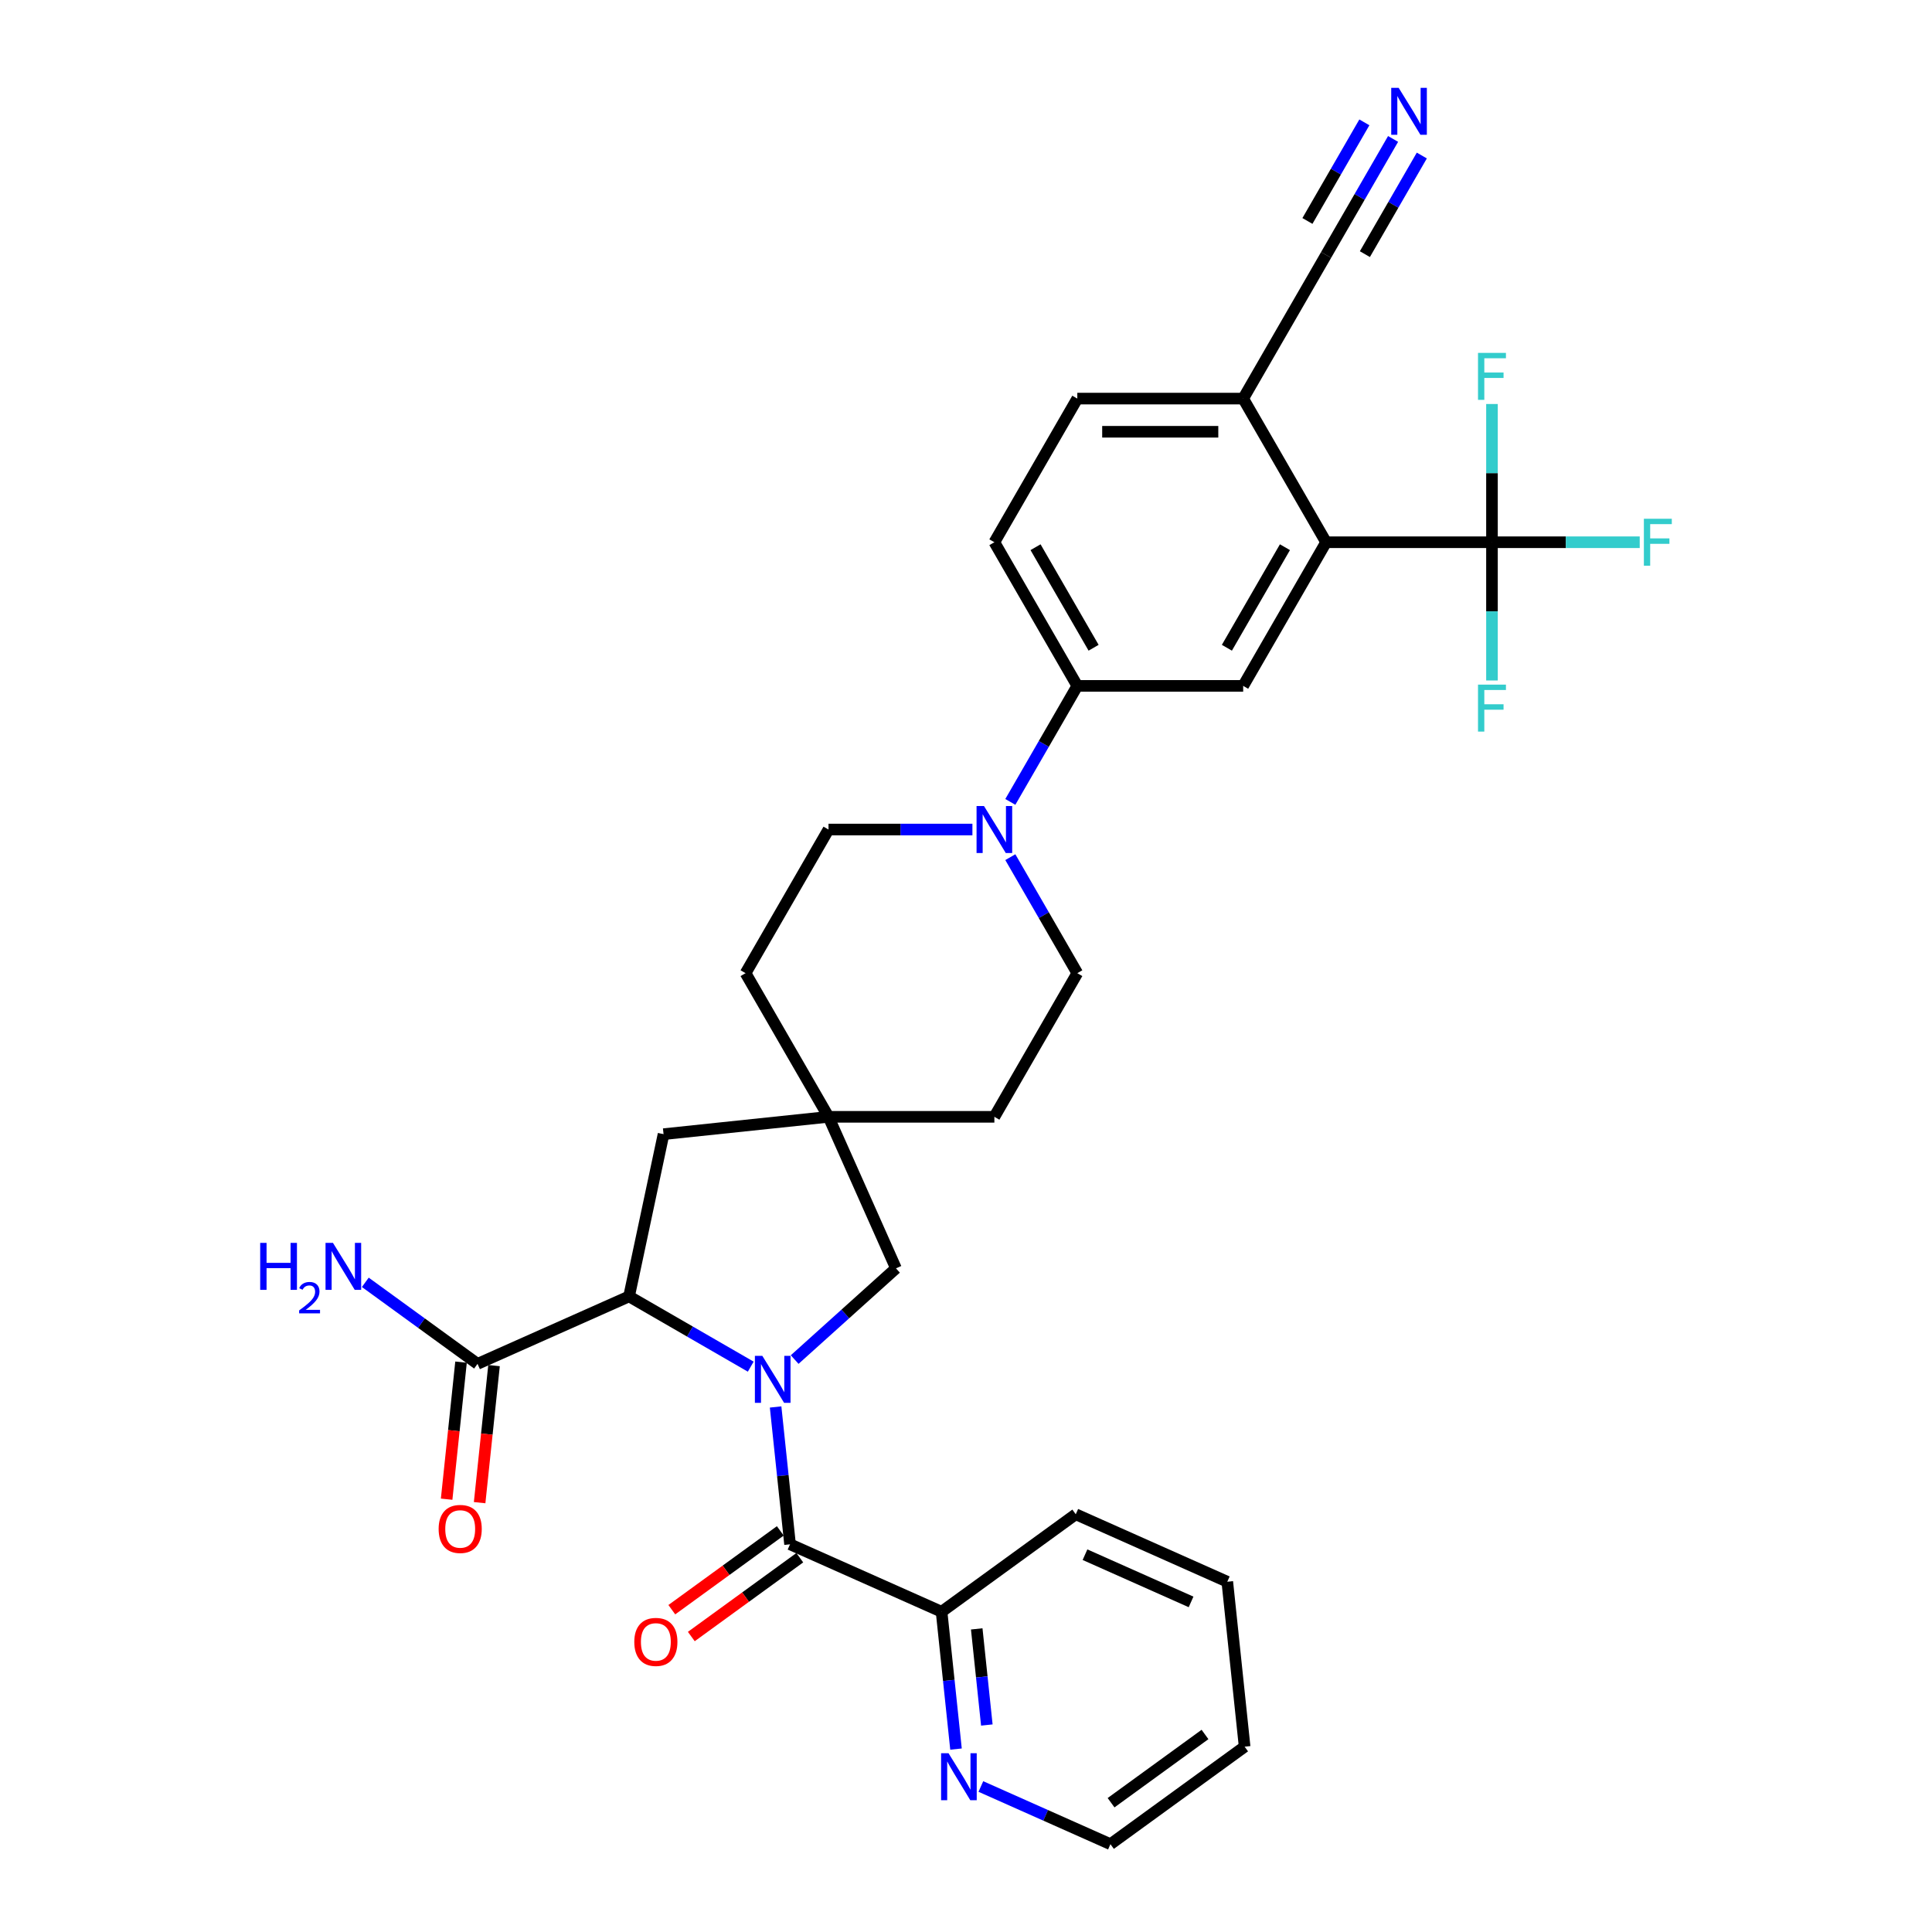 <?xml version='1.0' encoding='iso-8859-1'?>
<svg version='1.1' baseProfile='full'
              xmlns='http://www.w3.org/2000/svg'
                      xmlns:rdkit='http://www.rdkit.org/xml'
                      xmlns:xlink='http://www.w3.org/1999/xlink'
                  xml:space='preserve'
width='1000px' height='1000px' viewBox='0 0 1000 1000'>
<!-- END OF HEADER -->
<rect style='opacity:1.0;fill:#FFFFFF;stroke:none' width='1000' height='1000' x='0' y='0'> </rect>
<path class='bond-0' d='M 401.455,728.245 L 405.191,763.785' style='fill:none;fill-rule:evenodd;stroke:#0000FF;stroke-width:6px;stroke-linecap:butt;stroke-linejoin:miter;stroke-opacity:1' />
<path class='bond-0' d='M 405.191,763.785 L 408.926,799.324' style='fill:none;fill-rule:evenodd;stroke:#000000;stroke-width:6px;stroke-linecap:butt;stroke-linejoin:miter;stroke-opacity:1' />
<path class='bond-1' d='M 388.585,707.379 L 357.093,689.198' style='fill:none;fill-rule:evenodd;stroke:#0000FF;stroke-width:6px;stroke-linecap:butt;stroke-linejoin:miter;stroke-opacity:1' />
<path class='bond-1' d='M 357.093,689.198 L 325.601,671.016' style='fill:none;fill-rule:evenodd;stroke:#000000;stroke-width:6px;stroke-linecap:butt;stroke-linejoin:miter;stroke-opacity:1' />
<path class='bond-8' d='M 411.319,703.707 L 437.536,680.101' style='fill:none;fill-rule:evenodd;stroke:#0000FF;stroke-width:6px;stroke-linecap:butt;stroke-linejoin:miter;stroke-opacity:1' />
<path class='bond-8' d='M 437.536,680.101 L 463.753,656.495' style='fill:none;fill-rule:evenodd;stroke:#000000;stroke-width:6px;stroke-linecap:butt;stroke-linejoin:miter;stroke-opacity:1' />
<path class='bond-13' d='M 408.926,799.324 L 487.356,834.244' style='fill:none;fill-rule:evenodd;stroke:#000000;stroke-width:6px;stroke-linecap:butt;stroke-linejoin:miter;stroke-opacity:1' />
<path class='bond-15' d='M 403.88,792.379 L 375.805,812.776' style='fill:none;fill-rule:evenodd;stroke:#000000;stroke-width:6px;stroke-linecap:butt;stroke-linejoin:miter;stroke-opacity:1' />
<path class='bond-15' d='M 375.805,812.776 L 347.731,833.173' style='fill:none;fill-rule:evenodd;stroke:#FF0000;stroke-width:6px;stroke-linecap:butt;stroke-linejoin:miter;stroke-opacity:1' />
<path class='bond-15' d='M 413.972,806.27 L 385.898,826.667' style='fill:none;fill-rule:evenodd;stroke:#000000;stroke-width:6px;stroke-linecap:butt;stroke-linejoin:miter;stroke-opacity:1' />
<path class='bond-15' d='M 385.898,826.667 L 357.823,847.065' style='fill:none;fill-rule:evenodd;stroke:#FF0000;stroke-width:6px;stroke-linecap:butt;stroke-linejoin:miter;stroke-opacity:1' />
<path class='bond-6' d='M 325.601,671.016 L 247.171,705.935' style='fill:none;fill-rule:evenodd;stroke:#000000;stroke-width:6px;stroke-linecap:butt;stroke-linejoin:miter;stroke-opacity:1' />
<path class='bond-14' d='M 325.601,671.016 L 343.451,587.039' style='fill:none;fill-rule:evenodd;stroke:#000000;stroke-width:6px;stroke-linecap:butt;stroke-linejoin:miter;stroke-opacity:1' />
<path class='bond-2' d='M 772.244,280.663 L 686.391,280.663' style='fill:none;fill-rule:evenodd;stroke:#000000;stroke-width:6px;stroke-linecap:butt;stroke-linejoin:miter;stroke-opacity:1' />
<path class='bond-22' d='M 772.244,280.663 L 810.483,280.663' style='fill:none;fill-rule:evenodd;stroke:#000000;stroke-width:6px;stroke-linecap:butt;stroke-linejoin:miter;stroke-opacity:1' />
<path class='bond-22' d='M 810.483,280.663 L 848.721,280.663' style='fill:none;fill-rule:evenodd;stroke:#33CCCC;stroke-width:6px;stroke-linecap:butt;stroke-linejoin:miter;stroke-opacity:1' />
<path class='bond-23' d='M 772.244,280.663 L 772.244,316.438' style='fill:none;fill-rule:evenodd;stroke:#000000;stroke-width:6px;stroke-linecap:butt;stroke-linejoin:miter;stroke-opacity:1' />
<path class='bond-23' d='M 772.244,316.438 L 772.244,352.213' style='fill:none;fill-rule:evenodd;stroke:#33CCCC;stroke-width:6px;stroke-linecap:butt;stroke-linejoin:miter;stroke-opacity:1' />
<path class='bond-24' d='M 772.244,280.663 L 772.244,244.888' style='fill:none;fill-rule:evenodd;stroke:#000000;stroke-width:6px;stroke-linecap:butt;stroke-linejoin:miter;stroke-opacity:1' />
<path class='bond-24' d='M 772.244,244.888 L 772.244,209.113' style='fill:none;fill-rule:evenodd;stroke:#33CCCC;stroke-width:6px;stroke-linecap:butt;stroke-linejoin:miter;stroke-opacity:1' />
<path class='bond-3' d='M 686.391,280.663 L 643.465,355.013' style='fill:none;fill-rule:evenodd;stroke:#000000;stroke-width:6px;stroke-linecap:butt;stroke-linejoin:miter;stroke-opacity:1' />
<path class='bond-3' d='M 665.082,283.23 L 635.034,335.276' style='fill:none;fill-rule:evenodd;stroke:#000000;stroke-width:6px;stroke-linecap:butt;stroke-linejoin:miter;stroke-opacity:1' />
<path class='bond-35' d='M 686.391,280.663 L 643.465,206.312' style='fill:none;fill-rule:evenodd;stroke:#000000;stroke-width:6px;stroke-linecap:butt;stroke-linejoin:miter;stroke-opacity:1' />
<path class='bond-4' d='M 503.319,429.364 L 466.076,429.364' style='fill:none;fill-rule:evenodd;stroke:#0000FF;stroke-width:6px;stroke-linecap:butt;stroke-linejoin:miter;stroke-opacity:1' />
<path class='bond-4' d='M 466.076,429.364 L 428.834,429.364' style='fill:none;fill-rule:evenodd;stroke:#000000;stroke-width:6px;stroke-linecap:butt;stroke-linejoin:miter;stroke-opacity:1' />
<path class='bond-7' d='M 522.944,415.061 L 540.278,385.037' style='fill:none;fill-rule:evenodd;stroke:#0000FF;stroke-width:6px;stroke-linecap:butt;stroke-linejoin:miter;stroke-opacity:1' />
<path class='bond-7' d='M 540.278,385.037 L 557.612,355.013' style='fill:none;fill-rule:evenodd;stroke:#000000;stroke-width:6px;stroke-linecap:butt;stroke-linejoin:miter;stroke-opacity:1' />
<path class='bond-33' d='M 522.944,443.667 L 540.278,473.691' style='fill:none;fill-rule:evenodd;stroke:#0000FF;stroke-width:6px;stroke-linecap:butt;stroke-linejoin:miter;stroke-opacity:1' />
<path class='bond-33' d='M 540.278,473.691 L 557.612,503.715' style='fill:none;fill-rule:evenodd;stroke:#000000;stroke-width:6px;stroke-linecap:butt;stroke-linejoin:miter;stroke-opacity:1' />
<path class='bond-5' d='M 643.465,355.013 L 557.612,355.013' style='fill:none;fill-rule:evenodd;stroke:#000000;stroke-width:6px;stroke-linecap:butt;stroke-linejoin:miter;stroke-opacity:1' />
<path class='bond-19' d='M 238.633,705.038 L 234.905,740.509' style='fill:none;fill-rule:evenodd;stroke:#000000;stroke-width:6px;stroke-linecap:butt;stroke-linejoin:miter;stroke-opacity:1' />
<path class='bond-19' d='M 234.905,740.509 L 231.177,775.98' style='fill:none;fill-rule:evenodd;stroke:#FF0000;stroke-width:6px;stroke-linecap:butt;stroke-linejoin:miter;stroke-opacity:1' />
<path class='bond-19' d='M 255.709,706.833 L 251.981,742.303' style='fill:none;fill-rule:evenodd;stroke:#000000;stroke-width:6px;stroke-linecap:butt;stroke-linejoin:miter;stroke-opacity:1' />
<path class='bond-19' d='M 251.981,742.303 L 248.253,777.774' style='fill:none;fill-rule:evenodd;stroke:#FF0000;stroke-width:6px;stroke-linecap:butt;stroke-linejoin:miter;stroke-opacity:1' />
<path class='bond-25' d='M 247.171,705.935 L 218.126,684.833' style='fill:none;fill-rule:evenodd;stroke:#000000;stroke-width:6px;stroke-linecap:butt;stroke-linejoin:miter;stroke-opacity:1' />
<path class='bond-25' d='M 218.126,684.833 L 189.082,663.731' style='fill:none;fill-rule:evenodd;stroke:#0000FF;stroke-width:6px;stroke-linecap:butt;stroke-linejoin:miter;stroke-opacity:1' />
<path class='bond-20' d='M 557.612,355.013 L 514.686,280.663' style='fill:none;fill-rule:evenodd;stroke:#000000;stroke-width:6px;stroke-linecap:butt;stroke-linejoin:miter;stroke-opacity:1' />
<path class='bond-20' d='M 566.044,335.276 L 535.995,283.23' style='fill:none;fill-rule:evenodd;stroke:#000000;stroke-width:6px;stroke-linecap:butt;stroke-linejoin:miter;stroke-opacity:1' />
<path class='bond-9' d='M 463.753,656.495 L 428.834,578.065' style='fill:none;fill-rule:evenodd;stroke:#000000;stroke-width:6px;stroke-linecap:butt;stroke-linejoin:miter;stroke-opacity:1' />
<path class='bond-26' d='M 428.834,578.065 L 514.686,578.065' style='fill:none;fill-rule:evenodd;stroke:#000000;stroke-width:6px;stroke-linecap:butt;stroke-linejoin:miter;stroke-opacity:1' />
<path class='bond-27' d='M 428.834,578.065 L 385.907,503.715' style='fill:none;fill-rule:evenodd;stroke:#000000;stroke-width:6px;stroke-linecap:butt;stroke-linejoin:miter;stroke-opacity:1' />
<path class='bond-32' d='M 428.834,578.065 L 343.451,587.039' style='fill:none;fill-rule:evenodd;stroke:#000000;stroke-width:6px;stroke-linecap:butt;stroke-linejoin:miter;stroke-opacity:1' />
<path class='bond-10' d='M 721.06,71.914 L 703.726,101.938' style='fill:none;fill-rule:evenodd;stroke:#0000FF;stroke-width:6px;stroke-linecap:butt;stroke-linejoin:miter;stroke-opacity:1' />
<path class='bond-10' d='M 703.726,101.938 L 686.391,131.962' style='fill:none;fill-rule:evenodd;stroke:#000000;stroke-width:6px;stroke-linecap:butt;stroke-linejoin:miter;stroke-opacity:1' />
<path class='bond-10' d='M 706.19,63.329 L 691.456,88.849' style='fill:none;fill-rule:evenodd;stroke:#0000FF;stroke-width:6px;stroke-linecap:butt;stroke-linejoin:miter;stroke-opacity:1' />
<path class='bond-10' d='M 691.456,88.849 L 676.722,114.369' style='fill:none;fill-rule:evenodd;stroke:#000000;stroke-width:6px;stroke-linecap:butt;stroke-linejoin:miter;stroke-opacity:1' />
<path class='bond-10' d='M 735.93,80.5 L 721.196,106.02' style='fill:none;fill-rule:evenodd;stroke:#0000FF;stroke-width:6px;stroke-linecap:butt;stroke-linejoin:miter;stroke-opacity:1' />
<path class='bond-10' d='M 721.196,106.02 L 706.462,131.54' style='fill:none;fill-rule:evenodd;stroke:#000000;stroke-width:6px;stroke-linecap:butt;stroke-linejoin:miter;stroke-opacity:1' />
<path class='bond-11' d='M 686.391,131.962 L 643.465,206.312' style='fill:none;fill-rule:evenodd;stroke:#000000;stroke-width:6px;stroke-linecap:butt;stroke-linejoin:miter;stroke-opacity:1' />
<path class='bond-12' d='M 643.465,206.312 L 557.612,206.312' style='fill:none;fill-rule:evenodd;stroke:#000000;stroke-width:6px;stroke-linecap:butt;stroke-linejoin:miter;stroke-opacity:1' />
<path class='bond-12' d='M 630.587,223.483 L 570.49,223.483' style='fill:none;fill-rule:evenodd;stroke:#000000;stroke-width:6px;stroke-linecap:butt;stroke-linejoin:miter;stroke-opacity:1' />
<path class='bond-16' d='M 487.356,834.244 L 491.092,869.783' style='fill:none;fill-rule:evenodd;stroke:#000000;stroke-width:6px;stroke-linecap:butt;stroke-linejoin:miter;stroke-opacity:1' />
<path class='bond-16' d='M 491.092,869.783 L 494.827,905.323' style='fill:none;fill-rule:evenodd;stroke:#0000FF;stroke-width:6px;stroke-linecap:butt;stroke-linejoin:miter;stroke-opacity:1' />
<path class='bond-16' d='M 505.553,843.111 L 508.168,867.989' style='fill:none;fill-rule:evenodd;stroke:#000000;stroke-width:6px;stroke-linecap:butt;stroke-linejoin:miter;stroke-opacity:1' />
<path class='bond-16' d='M 508.168,867.989 L 510.783,892.866' style='fill:none;fill-rule:evenodd;stroke:#0000FF;stroke-width:6px;stroke-linecap:butt;stroke-linejoin:miter;stroke-opacity:1' />
<path class='bond-29' d='M 487.356,834.244 L 556.813,783.781' style='fill:none;fill-rule:evenodd;stroke:#000000;stroke-width:6px;stroke-linecap:butt;stroke-linejoin:miter;stroke-opacity:1' />
<path class='bond-28' d='M 507.697,924.687 L 541.229,939.616' style='fill:none;fill-rule:evenodd;stroke:#0000FF;stroke-width:6px;stroke-linecap:butt;stroke-linejoin:miter;stroke-opacity:1' />
<path class='bond-28' d='M 541.229,939.616 L 574.761,954.545' style='fill:none;fill-rule:evenodd;stroke:#000000;stroke-width:6px;stroke-linecap:butt;stroke-linejoin:miter;stroke-opacity:1' />
<path class='bond-17' d='M 557.612,503.715 L 514.686,578.065' style='fill:none;fill-rule:evenodd;stroke:#000000;stroke-width:6px;stroke-linecap:butt;stroke-linejoin:miter;stroke-opacity:1' />
<path class='bond-18' d='M 428.834,429.364 L 385.907,503.715' style='fill:none;fill-rule:evenodd;stroke:#000000;stroke-width:6px;stroke-linecap:butt;stroke-linejoin:miter;stroke-opacity:1' />
<path class='bond-21' d='M 514.686,280.663 L 557.612,206.312' style='fill:none;fill-rule:evenodd;stroke:#000000;stroke-width:6px;stroke-linecap:butt;stroke-linejoin:miter;stroke-opacity:1' />
<path class='bond-34' d='M 574.761,954.545 L 644.217,904.083' style='fill:none;fill-rule:evenodd;stroke:#000000;stroke-width:6px;stroke-linecap:butt;stroke-linejoin:miter;stroke-opacity:1' />
<path class='bond-34' d='M 575.086,933.085 L 623.706,897.761' style='fill:none;fill-rule:evenodd;stroke:#000000;stroke-width:6px;stroke-linecap:butt;stroke-linejoin:miter;stroke-opacity:1' />
<path class='bond-31' d='M 556.813,783.781 L 635.243,818.7' style='fill:none;fill-rule:evenodd;stroke:#000000;stroke-width:6px;stroke-linecap:butt;stroke-linejoin:miter;stroke-opacity:1' />
<path class='bond-31' d='M 561.593,804.705 L 616.494,829.148' style='fill:none;fill-rule:evenodd;stroke:#000000;stroke-width:6px;stroke-linecap:butt;stroke-linejoin:miter;stroke-opacity:1' />
<path class='bond-30' d='M 644.217,904.083 L 635.243,818.7' style='fill:none;fill-rule:evenodd;stroke:#000000;stroke-width:6px;stroke-linecap:butt;stroke-linejoin:miter;stroke-opacity:1' />
<path  class='atom-0' d='M 394.578 701.785
L 402.545 714.663
Q 403.335 715.934, 404.605 718.235
Q 405.876 720.535, 405.944 720.673
L 405.944 701.785
L 409.173 701.785
L 409.173 726.099
L 405.841 726.099
L 397.291 712.019
Q 396.295 710.371, 395.23 708.482
Q 394.2 706.593, 393.891 706.009
L 393.891 726.099
L 390.731 726.099
L 390.731 701.785
L 394.578 701.785
' fill='#0000FF'/>
<path  class='atom-5' d='M 509.312 417.207
L 517.279 430.085
Q 518.069 431.356, 519.339 433.657
Q 520.61 435.958, 520.679 436.095
L 520.679 417.207
L 523.907 417.207
L 523.907 441.521
L 520.576 441.521
L 512.025 427.441
Q 511.029 425.793, 509.964 423.904
Q 508.934 422.015, 508.625 421.431
L 508.625 441.521
L 505.466 441.521
L 505.466 417.207
L 509.312 417.207
' fill='#0000FF'/>
<path  class='atom-11' d='M 723.943 45.455
L 731.91 58.332
Q 732.7 59.603, 733.971 61.904
Q 735.242 64.205, 735.31 64.342
L 735.31 45.455
L 738.538 45.455
L 738.538 69.768
L 735.207 69.768
L 726.656 55.688
Q 725.66 54.04, 724.596 52.151
Q 723.566 50.262, 723.256 49.678
L 723.256 69.768
L 720.097 69.768
L 720.097 45.455
L 723.943 45.455
' fill='#0000FF'/>
<path  class='atom-16' d='M 328.309 849.856
Q 328.309 844.018, 331.194 840.756
Q 334.078 837.493, 339.47 837.493
Q 344.861 837.493, 347.746 840.756
Q 350.631 844.018, 350.631 849.856
Q 350.631 855.763, 347.712 859.128
Q 344.793 862.459, 339.47 862.459
Q 334.113 862.459, 331.194 859.128
Q 328.309 855.797, 328.309 849.856
M 339.47 859.712
Q 343.179 859.712, 345.17 857.239
Q 347.197 854.732, 347.197 849.856
Q 347.197 845.083, 345.17 842.679
Q 343.179 840.24, 339.47 840.24
Q 335.761 840.24, 333.735 842.644
Q 331.743 845.048, 331.743 849.856
Q 331.743 854.767, 333.735 857.239
Q 335.761 859.712, 339.47 859.712
' fill='#FF0000'/>
<path  class='atom-17' d='M 490.956 907.469
L 498.923 920.347
Q 499.713 921.618, 500.984 923.919
Q 502.254 926.22, 502.323 926.357
L 502.323 907.469
L 505.551 907.469
L 505.551 931.783
L 502.22 931.783
L 493.669 917.703
Q 492.673 916.055, 491.608 914.166
Q 490.578 912.277, 490.269 911.693
L 490.269 931.783
L 487.11 931.783
L 487.11 907.469
L 490.956 907.469
' fill='#0000FF'/>
<path  class='atom-20' d='M 227.036 791.386
Q 227.036 785.548, 229.921 782.286
Q 232.806 779.023, 238.197 779.023
Q 243.589 779.023, 246.473 782.286
Q 249.358 785.548, 249.358 791.386
Q 249.358 797.293, 246.439 800.658
Q 243.52 803.989, 238.197 803.989
Q 232.84 803.989, 229.921 800.658
Q 227.036 797.327, 227.036 791.386
M 238.197 801.242
Q 241.906 801.242, 243.898 798.769
Q 245.924 796.263, 245.924 791.386
Q 245.924 786.613, 243.898 784.209
Q 241.906 781.771, 238.197 781.771
Q 234.488 781.771, 232.462 784.174
Q 230.47 786.578, 230.47 791.386
Q 230.47 796.297, 232.462 798.769
Q 234.488 801.242, 238.197 801.242
' fill='#FF0000'/>
<path  class='atom-23' d='M 850.868 268.506
L 865.325 268.506
L 865.325 271.288
L 854.13 271.288
L 854.13 278.671
L 864.089 278.671
L 864.089 281.487
L 854.13 281.487
L 854.13 292.82
L 850.868 292.82
L 850.868 268.506
' fill='#33CCCC'/>
<path  class='atom-24' d='M 765.015 354.359
L 779.473 354.359
L 779.473 357.14
L 768.278 357.14
L 768.278 364.524
L 778.236 364.524
L 778.236 367.34
L 768.278 367.34
L 768.278 378.672
L 765.015 378.672
L 765.015 354.359
' fill='#33CCCC'/>
<path  class='atom-25' d='M 765.015 182.654
L 779.473 182.654
L 779.473 185.435
L 768.278 185.435
L 768.278 192.819
L 778.236 192.819
L 778.236 195.634
L 768.278 195.634
L 768.278 206.967
L 765.015 206.967
L 765.015 182.654
' fill='#33CCCC'/>
<path  class='atom-26' d='M 134.675 643.315
L 137.971 643.315
L 137.971 653.652
L 150.403 653.652
L 150.403 643.315
L 153.7 643.315
L 153.7 667.629
L 150.403 667.629
L 150.403 656.399
L 137.971 656.399
L 137.971 667.629
L 134.675 667.629
L 134.675 643.315
' fill='#0000FF'/>
<path  class='atom-26' d='M 154.878 666.776
Q 155.467 665.257, 156.873 664.419
Q 158.278 663.557, 160.227 663.557
Q 162.652 663.557, 164.012 664.872
Q 165.372 666.187, 165.372 668.521
Q 165.372 670.901, 163.604 673.122
Q 161.859 675.343, 158.233 677.972
L 165.644 677.972
L 165.644 679.786
L 154.833 679.786
L 154.833 678.267
Q 157.825 676.137, 159.592 674.55
Q 161.383 672.963, 162.244 671.536
Q 163.106 670.108, 163.106 668.634
Q 163.106 667.093, 162.335 666.232
Q 161.564 665.371, 160.227 665.371
Q 158.935 665.371, 158.074 665.892
Q 157.213 666.413, 156.601 667.569
L 154.878 666.776
' fill='#0000FF'/>
<path  class='atom-26' d='M 172.341 643.315
L 180.308 656.193
Q 181.098 657.464, 182.368 659.765
Q 183.639 662.066, 183.707 662.203
L 183.707 643.315
L 186.935 643.315
L 186.935 667.629
L 183.604 667.629
L 175.053 653.549
Q 174.058 651.901, 172.993 650.012
Q 171.963 648.123, 171.654 647.539
L 171.654 667.629
L 168.494 667.629
L 168.494 643.315
L 172.341 643.315
' fill='#0000FF'/>
</svg>
